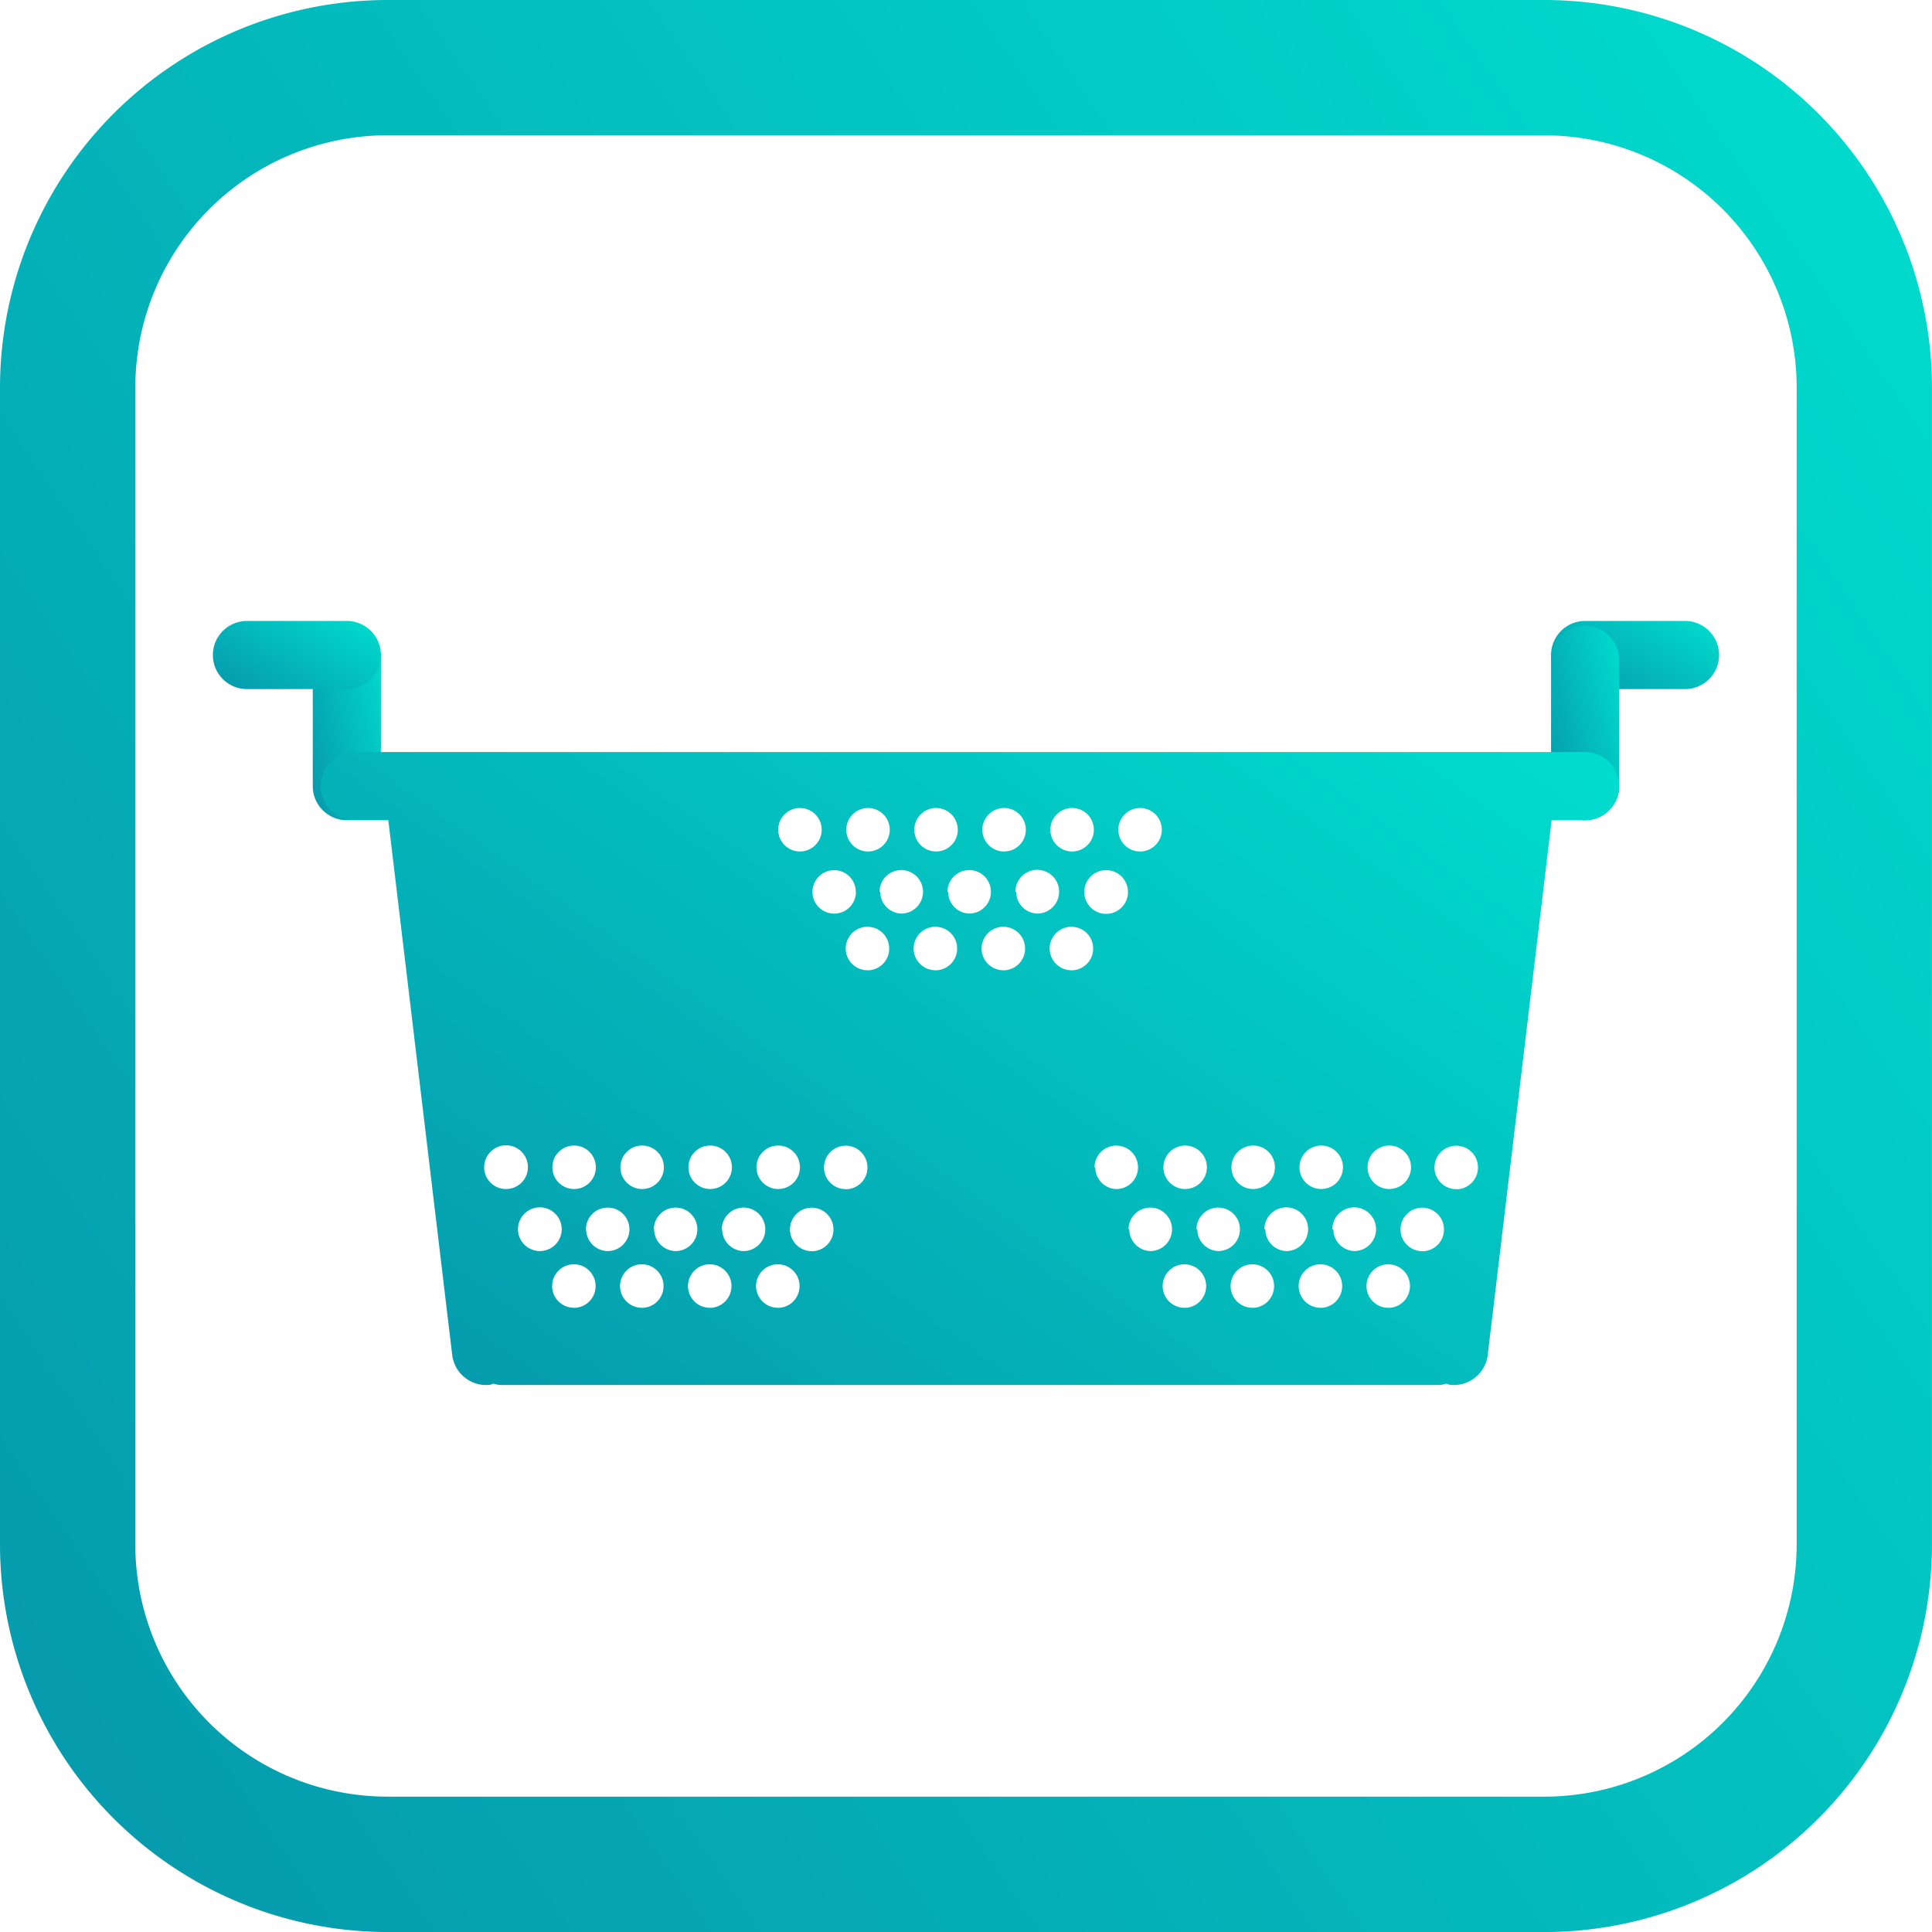 <svg xmlns="http://www.w3.org/2000/svg" xmlns:xlink="http://www.w3.org/1999/xlink" width="80" height="80" viewBox="0 0 80 80">
  <defs>
    <linearGradient id="linear-gradient" x1="0.07" y1="1.064" x2="1.258" y2="0.251" gradientUnits="objectBoundingBox">
      <stop offset="0" stop-color="#0698ab"/>
      <stop offset="1" stop-color="#00e1d0"/>
    </linearGradient>
    <clipPath id="clip-Icon_thumbnail_3">
      <rect width="80" height="80"/>
    </clipPath>
  </defs>
  <g id="Icon_thumbnail_3" clip-path="url(#clip-Icon_thumbnail_3)">
    <g id="Group_2660" data-name="Group 2660" transform="translate(-354.021 -420.669)">
      <g id="Group_2655" data-name="Group 2655" transform="translate(354.021 420.669)">
        <path id="Path_11261" data-name="Path 11261" d="M417.981,500.67H370.061a16.059,16.059,0,0,1-16.04-16.042V436.711a16.059,16.059,0,0,1,16.04-16.042h47.919a16.059,16.059,0,0,1,16.04,16.042v47.918a16.059,16.059,0,0,1-16.04,16.042m-47.919-74.4a10.448,10.448,0,0,0-10.437,10.438v47.918a10.446,10.446,0,0,0,10.437,10.437h47.919a10.447,10.447,0,0,0,10.437-10.437V436.711a10.449,10.449,0,0,0-10.437-10.438Z" transform="translate(-354.021 -420.669)" stroke="rgba(0,0,0,0)" stroke-width="1" fill="url(#linear-gradient)"/>
      </g>
      <g id="Group_2656" data-name="Group 2656" transform="translate(366.972 446.587)">
        <path id="Path_11262" data-name="Path 11262" d="M364.61,447.081a1.41,1.41,0,0,1-1.411-1.411v-5.223a1.411,1.411,0,1,1,2.822,0v5.223A1.41,1.41,0,0,1,364.61,447.081Z" transform="translate(-363.199 -439.036)" stroke="rgba(0,0,0,0)" stroke-width="1" fill="url(#linear-gradient)"/>
      </g>
      <g id="Group_2657" data-name="Group 2657" transform="translate(362.836 446.381)">
        <path id="Path_11263" data-name="Path 11263" d="M365.815,441.712h-4.136a1.411,1.411,0,1,1,0-2.822h4.136a1.411,1.411,0,1,1,0,2.822Z" transform="translate(-360.268 -438.89)" stroke="rgba(0,0,0,0)" stroke-width="1" fill="url(#linear-gradient)"/>
      </g>
      <g id="Group_2658" data-name="Group 2658" transform="translate(418.247 446.381)">
        <path id="Path_11264" data-name="Path 11264" d="M405.082,441.712h-4.136a1.411,1.411,0,0,1,0-2.822h4.136a1.411,1.411,0,0,1,0,2.822Z" transform="translate(-399.535 -438.89)" stroke="rgba(0,0,0,0)" stroke-width="1" fill="url(#linear-gradient)"/>
      </g>
      <g id="Group_2659" data-name="Group 2659" transform="translate(418.247 446.587)">
        <path id="Path_11265" data-name="Path 11265" d="M400.946,447.081a1.41,1.41,0,0,1-1.411-1.411v-5.223a1.411,1.411,0,1,1,2.822,0v5.223A1.41,1.41,0,0,1,400.946,447.081Z" transform="translate(-399.535 -439.036)" stroke="rgba(0,0,0,0)" stroke-width="1" fill="url(#linear-gradient)"/>
      </g>
      <path id="Path_11266" data-name="Path 11266" d="M415.789,442.737H364.844a1.411,1.411,0,1,0,0,2.822h1.386l2.646,22.143a1.413,1.413,0,0,0,1.569,1.235,1.483,1.483,0,0,0,.141-.047,1.312,1.312,0,0,0,.278.056h38.9a1.4,1.4,0,0,0,.279-.056c.049.011.09.04.141.047a1.414,1.414,0,0,0,1.571-1.235l2.646-22.143h1.384a1.411,1.411,0,1,0,0-2.822Zm-8.111,16.294a.9.9,0,1,1-.9.9A.9.9,0,0,1,407.678,459.031Zm-2.818,0a.9.9,0,1,1-.9.9A.9.9,0,0,1,404.86,459.031Zm-2.817,0a.9.9,0,1,1-.9.9A.9.9,0,0,1,402.043,459.031Zm-2.817,0a.9.9,0,1,1-.9.9A.9.9,0,0,1,399.226,459.031Zm-1.867-13.977a.9.9,0,1,1-.9.9A.9.9,0,0,1,397.359,445.054Zm-.5,3.473a.905.905,0,1,1-.9-.9A.9.9,0,0,1,396.856,448.527Zm-2.314-3.473a.9.9,0,1,1-.9.9A.9.9,0,0,1,394.541,445.054Zm-2.817,0a.9.9,0,1,1-.9.9A.9.9,0,0,1,391.725,445.054Zm-2.817,0a.9.9,0,1,1-.9.9A.9.9,0,0,1,388.908,445.054Zm-2.817,0a.9.9,0,1,1-.9.9A.9.9,0,0,1,386.092,445.054Zm-.5,3.473a.9.9,0,1,1-.9-.9A.9.9,0,0,1,385.588,448.527Zm-2.313-3.473a.9.9,0,1,1-.906.9A.9.9,0,0,1,383.275,445.054Zm-.906,13.977a.9.9,0,1,1-.9.9A.9.9,0,0,1,382.369,459.031Zm-2.817,0a.9.9,0,1,1-.9.9A.9.9,0,0,1,379.552,459.031Zm-2.817,0a.9.9,0,1,1-.9.9A.9.9,0,0,1,376.736,459.031Zm-2.817,0a.9.9,0,1,1-.9.9A.9.9,0,0,1,373.919,459.031Zm-3.723.9a.905.905,0,1,1,.906.9A.9.9,0,0,1,370.2,459.936ZM371.6,462.5a.905.905,0,1,1,.906.9A.906.906,0,0,1,371.6,462.5Zm2.314,3.248a.9.9,0,1,1,.9-.9A.9.9,0,0,1,373.919,465.751Zm.5-3.248a.9.9,0,1,1,.9.9A.9.9,0,0,1,374.423,462.5Zm2.313,3.248a.9.9,0,1,1,.9-.9A.9.9,0,0,1,376.736,465.751Zm.5-3.248a.9.9,0,1,1,.9.9A.9.9,0,0,1,377.24,462.5Zm2.313,3.248a.9.9,0,1,1,.9-.9A.9.9,0,0,1,379.552,465.751Zm.5-3.248a.9.9,0,1,1,.9.9A.9.9,0,0,1,380.056,462.5Zm2.313,3.248a.9.9,0,1,1,.906-.9A.9.9,0,0,1,382.369,465.751Zm1.41-2.344a.9.9,0,1,1,.9-.9A.9.9,0,0,1,383.779,463.407Zm1.408-2.567a.9.9,0,1,1,.9-.9A.9.9,0,0,1,385.187,460.84Zm.9-9.065a.9.9,0,1,1,.9-.9A.9.9,0,0,1,386.092,451.775Zm.5-3.248a.9.9,0,1,1,.9.9A.9.9,0,0,1,386.6,448.527Zm2.313,3.248a.9.9,0,1,1,.9-.9A.9.9,0,0,1,388.908,451.775Zm.5-3.248a.9.9,0,1,1,.9.9A.9.9,0,0,1,389.412,448.527Zm2.313,3.248a.9.9,0,1,1,.9-.9A.9.9,0,0,1,391.725,451.775Zm.5-3.248a.905.905,0,1,1,.9.9A.9.9,0,0,1,392.229,448.527Zm2.313,3.248a.9.9,0,1,1,.906-.9A.9.9,0,0,1,394.541,451.775Zm.964,8.161a.9.9,0,1,1,.9.9A.9.9,0,0,1,395.505,459.936Zm1.408,2.567a.9.9,0,1,1,.9.9A.9.9,0,0,1,396.914,462.5Zm2.313,3.248a.9.9,0,1,1,.9-.9A.9.9,0,0,1,399.226,465.751Zm.5-3.248a.9.9,0,1,1,.9.9A.9.9,0,0,1,399.73,462.5Zm2.313,3.248a.9.9,0,1,1,.9-.9A.9.9,0,0,1,402.043,465.751Zm.5-3.248a.905.905,0,1,1,.9.9A.9.9,0,0,1,402.547,462.5Zm2.313,3.248a.9.9,0,1,1,.906-.9A.9.9,0,0,1,404.86,465.751Zm.5-3.248a.905.905,0,1,1,.906.9A.9.9,0,0,1,405.363,462.5Zm2.314,3.248a.9.9,0,1,1,.9-.9A.9.9,0,0,1,407.678,465.751Zm1.408-2.344a.9.9,0,1,1,.9-.9A.9.9,0,0,1,409.086,463.407Zm1.408-2.567a.9.9,0,1,1,.9-.9A.9.9,0,0,1,410.494,460.84Z" transform="translate(3.87 9.073)" stroke="rgba(0,0,0,0)" stroke-width="1" fill="url(#linear-gradient)"/>
    </g>
  </g>
</svg>
